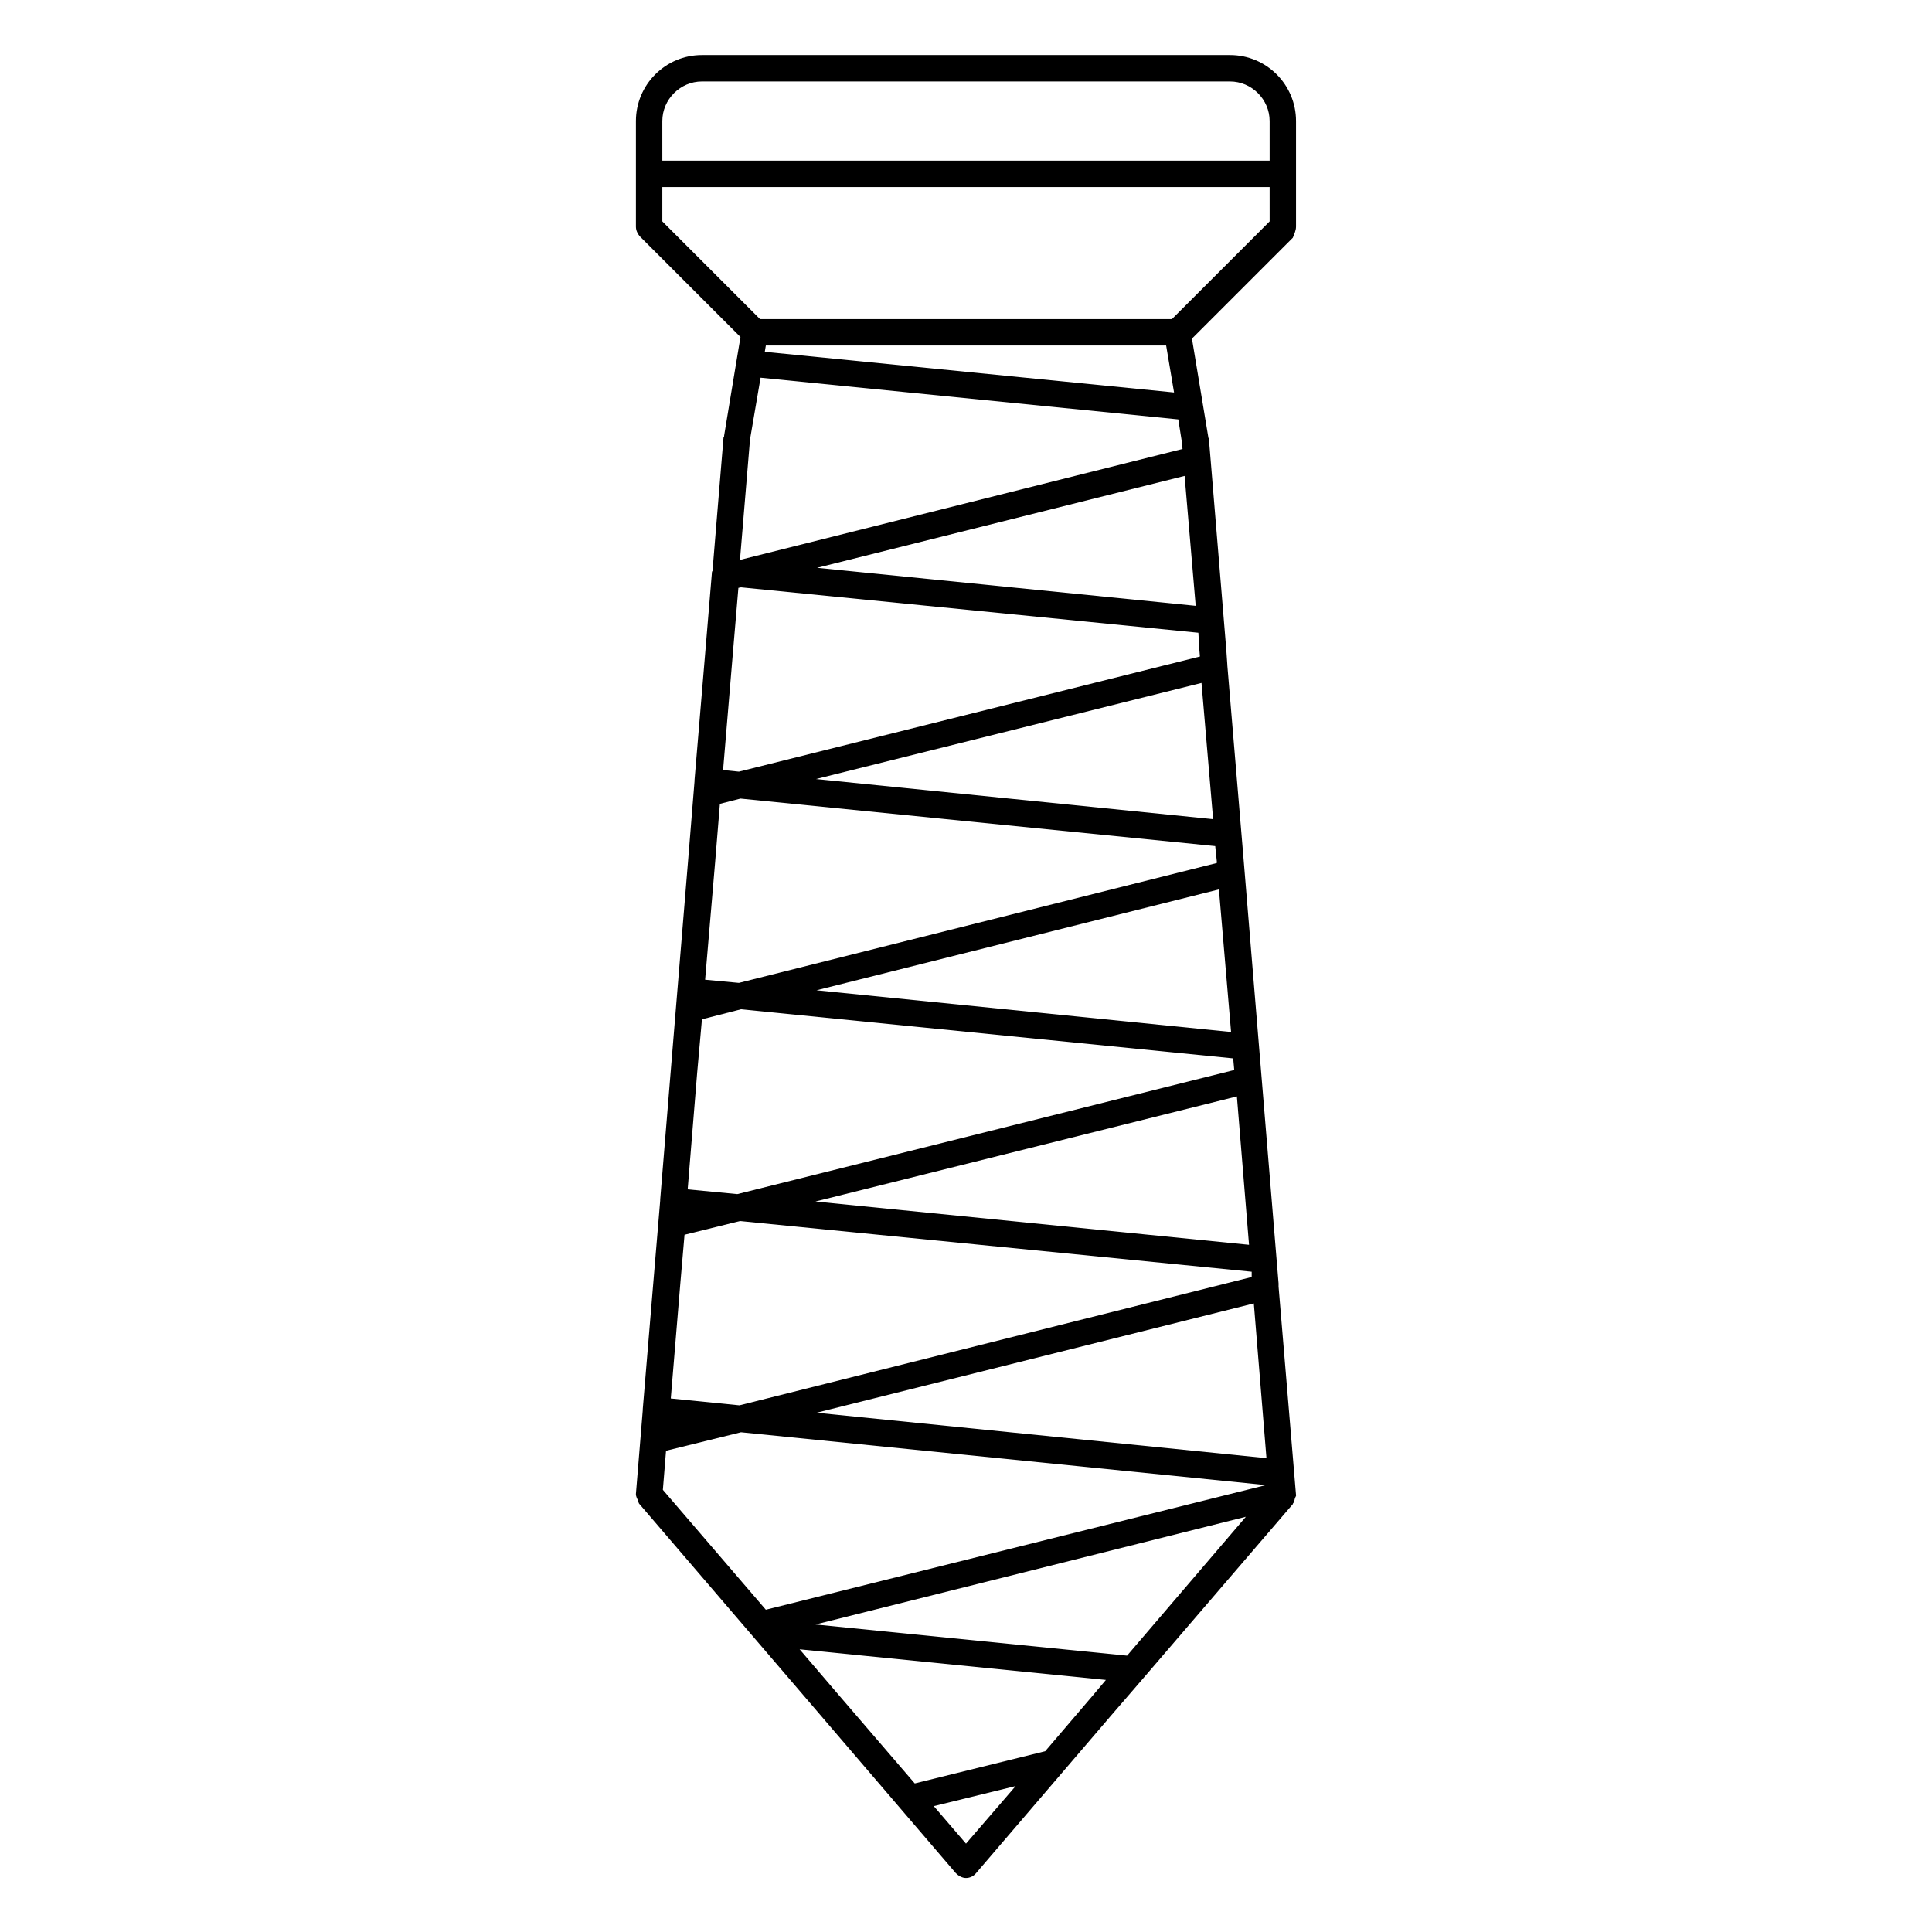 <?xml version="1.0" encoding="UTF-8"?>
<!-- Uploaded to: SVG Repo, www.svgrepo.com, Generator: SVG Repo Mixer Tools -->
<svg fill="#000000" width="800px" height="800px" version="1.1" viewBox="144 144 512 512" xmlns="http://www.w3.org/2000/svg">
 <path d="m487.46 204.07v-27.992c0-9.656-7.836-17.492-17.492-17.492h-139.95c-9.656 0-17.492 7.836-17.492 17.492v27.988c0 0.98 0.418 1.82 0.98 2.519l26.73 26.73-1.121 6.719-3.219 19.453v0.141s0 0.141-0.141 0.141l-2.938 35.547s0 0.141-0.141 0.141v0.141l-1.68 20.152-2.938 34.988v0.141 0.141l-1.68 20.711-4.617 55.98-2.801 34.148v0.141 0.141l-1.82 21.691-2.801 33.586v0.141 0.141l-1.82 22.25c0 0.559 0.281 1.121 0.559 1.68 0.141 0.281 0.141 0.699 0.281 0.84l48 55.98 35.965 41.984c0.699 0.699 1.68 1.258 2.66 1.258 0.98 0 1.961-0.418 2.66-1.258l35.965-41.984 7.977-9.238 40.023-46.602c0-0.141 0-0.141 0.141-0.281 0.281-0.418 0.281-0.84 0.418-1.258 0.141-0.418 0.418-0.699 0.281-0.98l-4.617-55.141v-0.281-0.141-0.418l-9.234-111.96-4.34-51.781v-0.141l-0.281-4.059-4.617-55.98s0-0.141-0.141-0.141v-0.141l-4.34-26.172 26.73-26.73c0.43-1.117 0.848-1.957 0.848-2.934zm-144.7 56.398 2.801-16.375 110.7 11.055 0.84 5.316 0.281 2.519-117.28 29.391zm3.918-23.234 0.281-1.68h106.08l2.098 12.457zm53.32 395.35-8.535-9.938 21.691-5.316zm33.305-38.906-12.316 14.414-34.566 8.535-19.734-22.953-10.777-12.594 81.168 8.117zm9.379-10.914-82.57-8.258 114.06-28.551zm-95.727-12.176-27.289-31.77 0.84-10.355 19.871-4.898 139.11 13.996zm132.67-40.164-119.23-12.035 115.88-28.969zm-3.918-48.004-135.75 34.008-18.191-1.82 2.519-30.367 1.121-13.016 14.695-3.637 135.61 13.434zm-0.699-8.535-114.9-11.477 111.68-27.848zm-3.922-46.324-131.69 32.887-13.156-1.258 2.519-30.93 1.262-14.133 10.355-2.66 130.43 13.016zm-0.84-10.074-109.86-11.055 106.64-26.73zm-3.777-45.203v0.418l-126.65 31.77-8.957-0.84 2.66-31.207 1.258-15.395 5.457-1.398 125.81 12.594zm-0.98-11.195-105.24-10.637 102.16-25.469zm-3.637-44.785 0.141 1.68-122.17 30.508-4.199-0.418 2.66-31.77 1.398-16.516 0.699-0.141 121.2 12.035zm-0.98-11.754-100.34-10.078 97.402-24.352zm19.594-101.88-25.891 25.891h-109.16l-25.891-25.891v-9.094h160.94zm0-16.094h-160.94l-0.004-10.496c0-5.738 4.758-10.496 10.496-10.496h139.95c5.738 0 10.496 4.758 10.496 10.496z"/>
</svg>